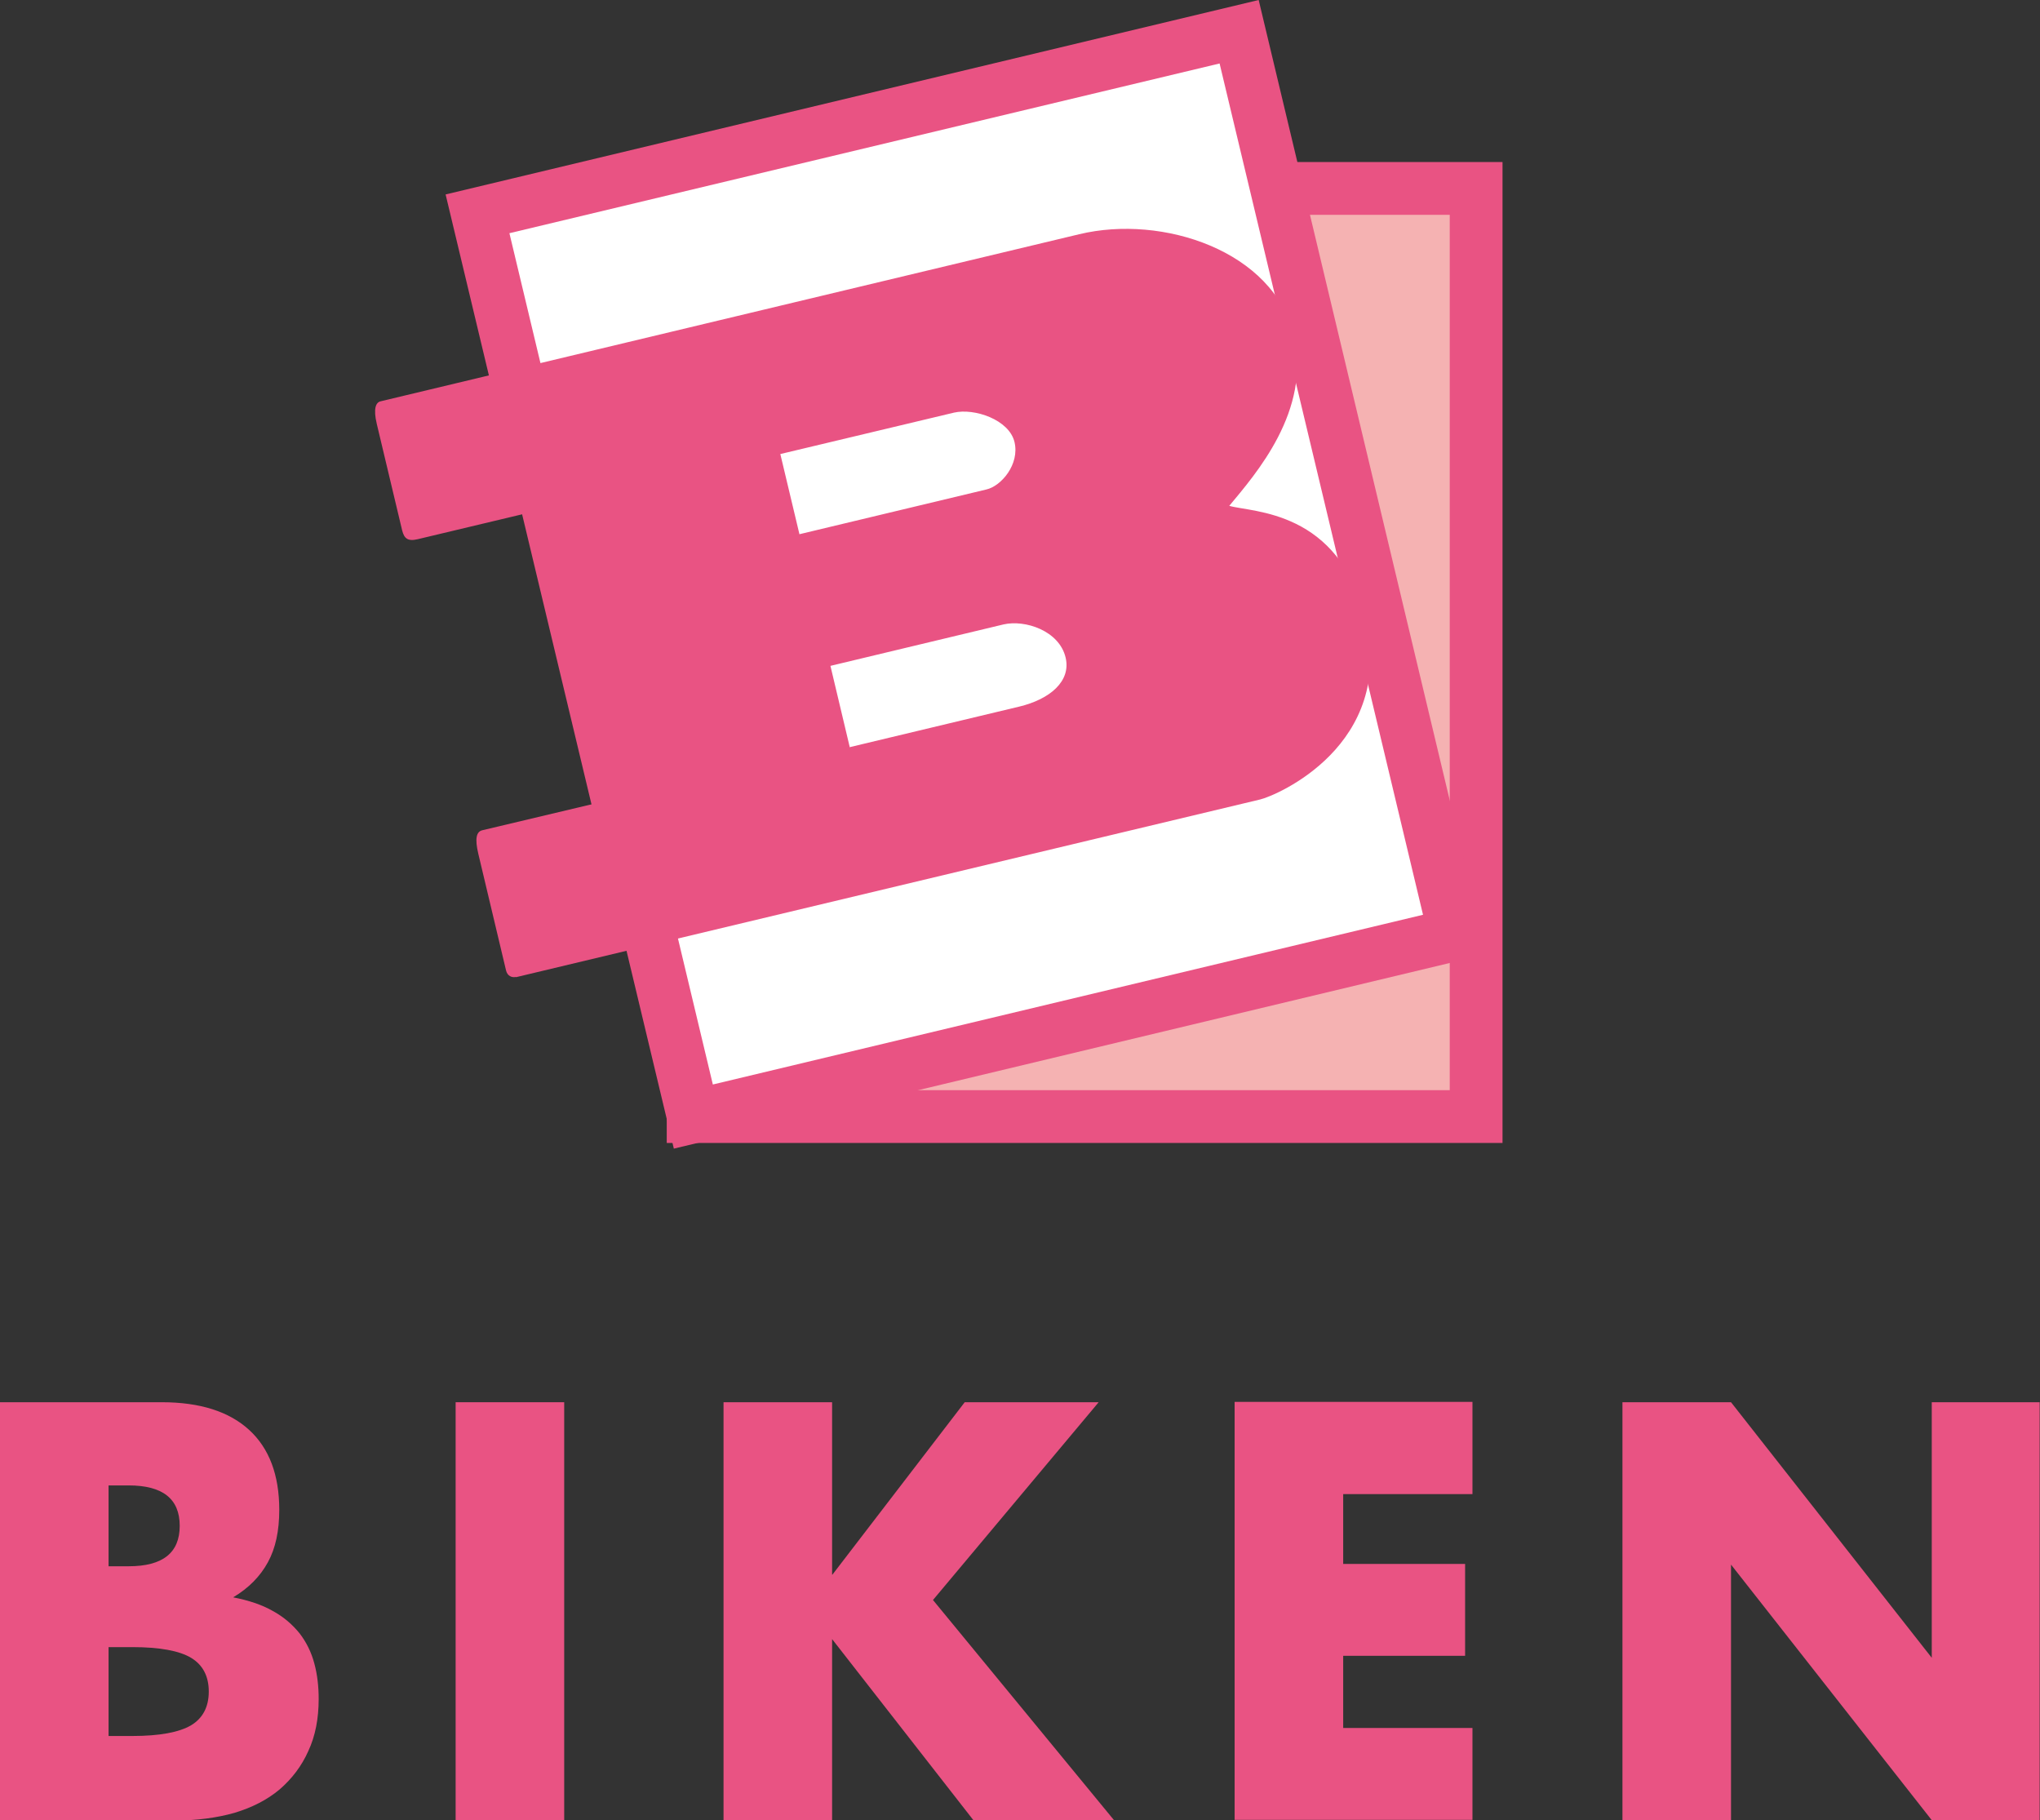 <?xml version="1.0" encoding="UTF-8"?><svg id="_レイヤー_1" xmlns="http://www.w3.org/2000/svg" viewBox="0 0 61.07 54.48"><rect x="0" y="0" width="61.07" height="54.48" fill="#333333" stroke="none"/><defs><style>.cls-1{fill:#f5b2b2;}.cls-2{fill:#e95383;}.cls-3{fill:#fff;}</style></defs><g><path class="cls-2" d="M0,41.97H4.84c1.15,0,2.02,.28,2.62,.83,.6,.55,.9,1.35,.9,2.39,0,.63-.11,1.15-.34,1.57-.23,.42-.57,.77-1.04,1.05,.46,.09,.86,.22,1.19,.41,.33,.18,.59,.41,.8,.67,.2,.26,.35,.56,.44,.9,.09,.33,.13,.69,.13,1.06,0,.59-.1,1.11-.31,1.56-.2,.45-.49,.83-.86,1.15-.37,.31-.82,.54-1.35,.7-.53,.15-1.13,.23-1.79,.23H0v-12.51Zm3.25,4.91h.6c1.02,0,1.53-.4,1.53-1.21s-.51-1.21-1.53-1.21h-.6v2.42Zm0,5.08h.71c.82,0,1.4-.11,1.76-.32,.35-.21,.53-.55,.53-1.01s-.18-.8-.53-1.01c-.35-.21-.94-.32-1.76-.32h-.71v2.66Z"/><path class="cls-2" d="M16.89,41.97v12.51h-3.25v-12.51h3.25Z"/><path class="cls-2" d="M24.92,47.13l3.96-5.16h4.01l-4.96,5.92,5.42,6.59h-4.21l-4.23-5.42v5.42h-3.25v-12.51h3.25v5.16Z"/><path class="cls-2" d="M44.08,44.72h-3.87v2.09h3.65v2.75h-3.65v2.16h3.87v2.75h-7.12v-12.51h7.12v2.75Z"/><path class="cls-2" d="M48.57,54.48v-12.51h3.25l6.01,7.65v-7.65h3.23v12.51h-3.23l-6.01-7.65v7.65h-3.25Z"/></g><rect class="cls-1" x="20.75" y="5.64" width="23.44" height="27.78"/><path class="cls-2" d="M44.98,34.21H19.96V4.85h25.02v29.36Zm-23.44-1.58h21.86V6.43H21.54v26.2Z"/><rect class="cls-3" x="17.2" y="3.3" width="23.44" height="27.78" transform="translate(-3.2 7.19) rotate(-13.44)"/><path class="cls-2" d="M20.17,34.37L13.34,5.82,37.68,0l6.82,28.56-24.33,5.82ZM15.25,6.98l6.09,25.48,21.26-5.08L36.51,1.9,15.25,6.98Z"/><path class="cls-2" d="M15.45,29.24c-.13,.03-.26-.03-.3-.19l-.83-3.49c-.11-.46-.06-.67,.12-.71l3.37-.8-2.08-8.68-3.23,.77c-.3,.07-.4-.03-.46-.26l-.76-3.19c-.11-.46-.03-.65,.12-.68l20.91-5c2.49-.6,5.82,.5,6.42,3.03,.54,2.25-1.15,4.16-1.93,5.1,.68,.2,3.3,.11,4.08,3.4,.9,3.77-2.68,5.28-3.16,5.39l-22.28,5.32Zm8.48-13.25l5.6-1.34c.44-.1,1-.75,.84-1.42-.16-.67-1.2-1.02-1.81-.88l-5.2,1.24,.57,2.39Zm1.52,6.37l5.06-1.21c.92-.22,1.56-.76,1.39-1.47-.19-.8-1.21-1.14-1.86-.99l-5.18,1.24,.58,2.44Z"/></svg>